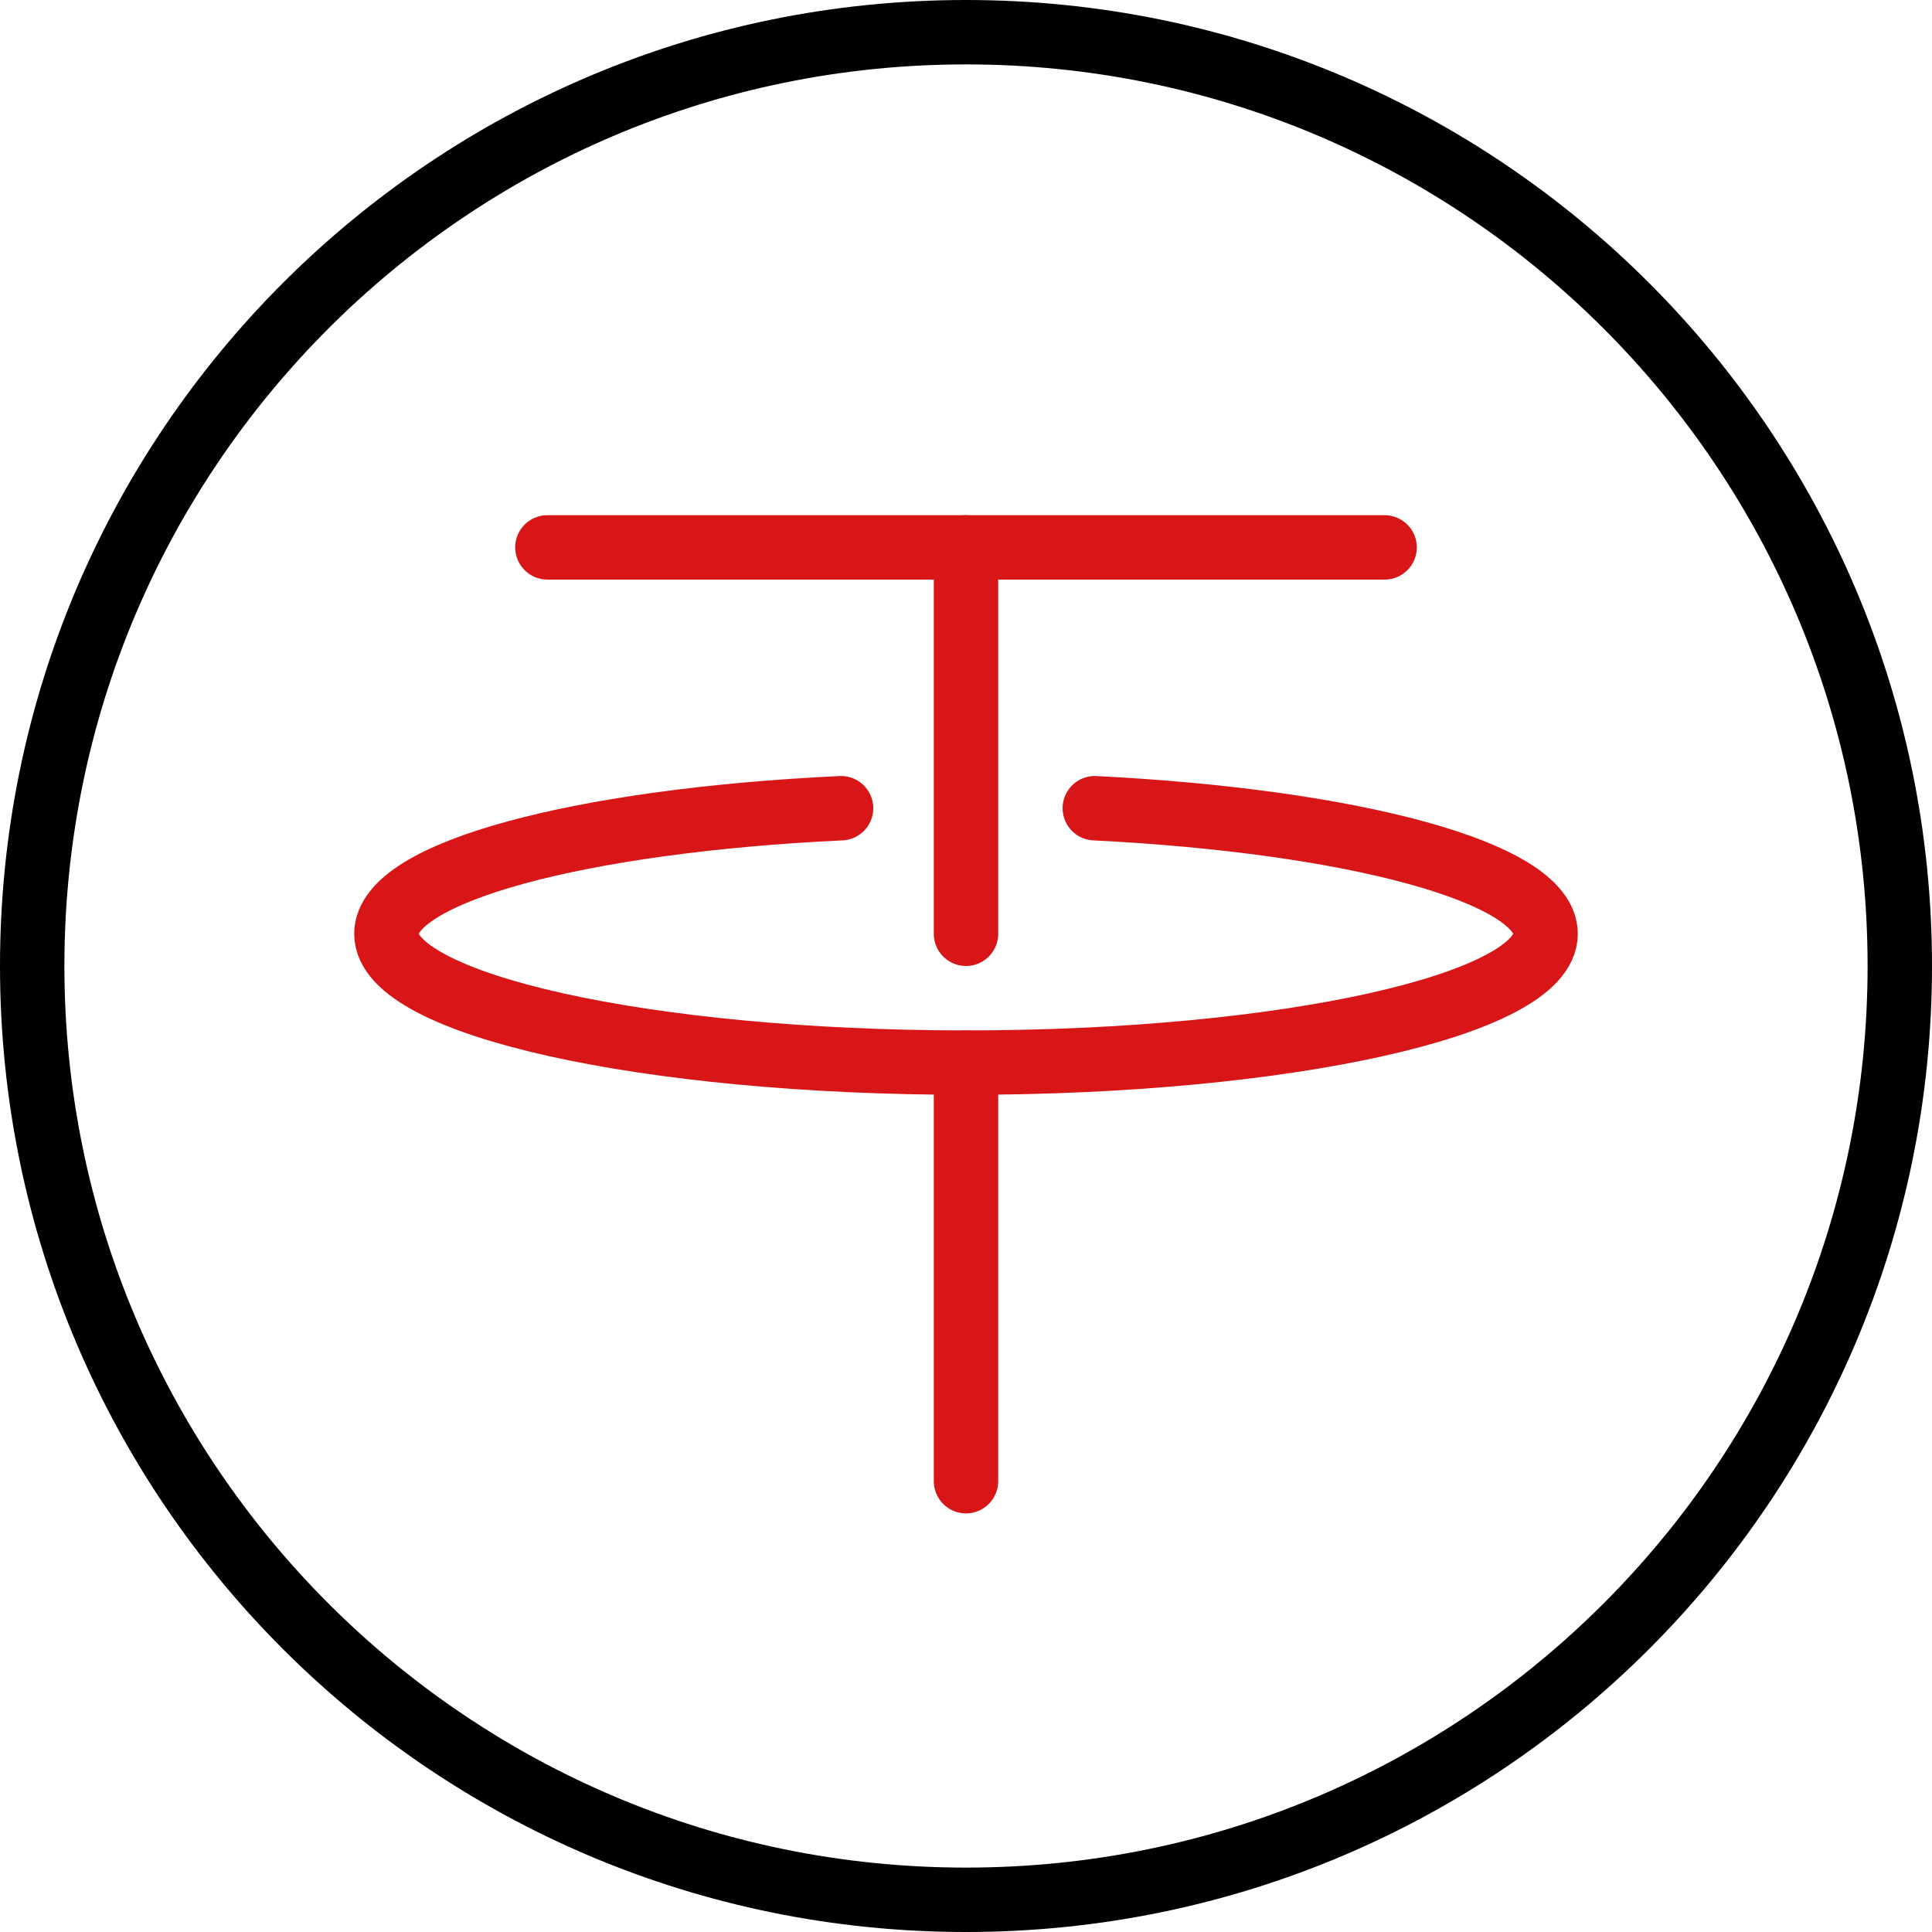 <svg width="750" height="750" viewBox="0 0 750 750" fill="none" xmlns="http://www.w3.org/2000/svg">
<g clip-path="url(#clip0_101_143)">
<path d="M375 737.5C575.203 737.5 737.5 575.203 737.5 375C737.5 174.797 575.203 12.5 375 12.5C174.797 12.5 12.5 174.797 12.5 375C12.5 575.203 174.797 737.5 375 737.5Z" stroke="black" stroke-width="25" stroke-linecap="round" stroke-linejoin="round"/>
<path d="M425 313.75C525.25 318.75 600 338.75 600 362.5C600 390 499.25 412.5 375 412.5C250.75 412.5 150 390 150 362.5C150 338.5 225.5 318.5 326.5 313.75" stroke="#D81618" stroke-width="25" stroke-linecap="round" stroke-linejoin="round"/>
<path d="M537.5 212.5H212.5" stroke="#D81618" stroke-width="25" stroke-linecap="round" stroke-linejoin="round"/>
<path d="M375 412.5V575" stroke="#D81618" stroke-width="25" stroke-linecap="round" stroke-linejoin="round"/>
<path d="M375 212.5V362.5" stroke="#D81618" stroke-width="25" stroke-linecap="round" stroke-linejoin="round"/>
</g>
<defs>
<clipPath id="clip0_101_143">
<rect width="750" height="750" fill="white"/>
</clipPath>
</defs>
</svg>
